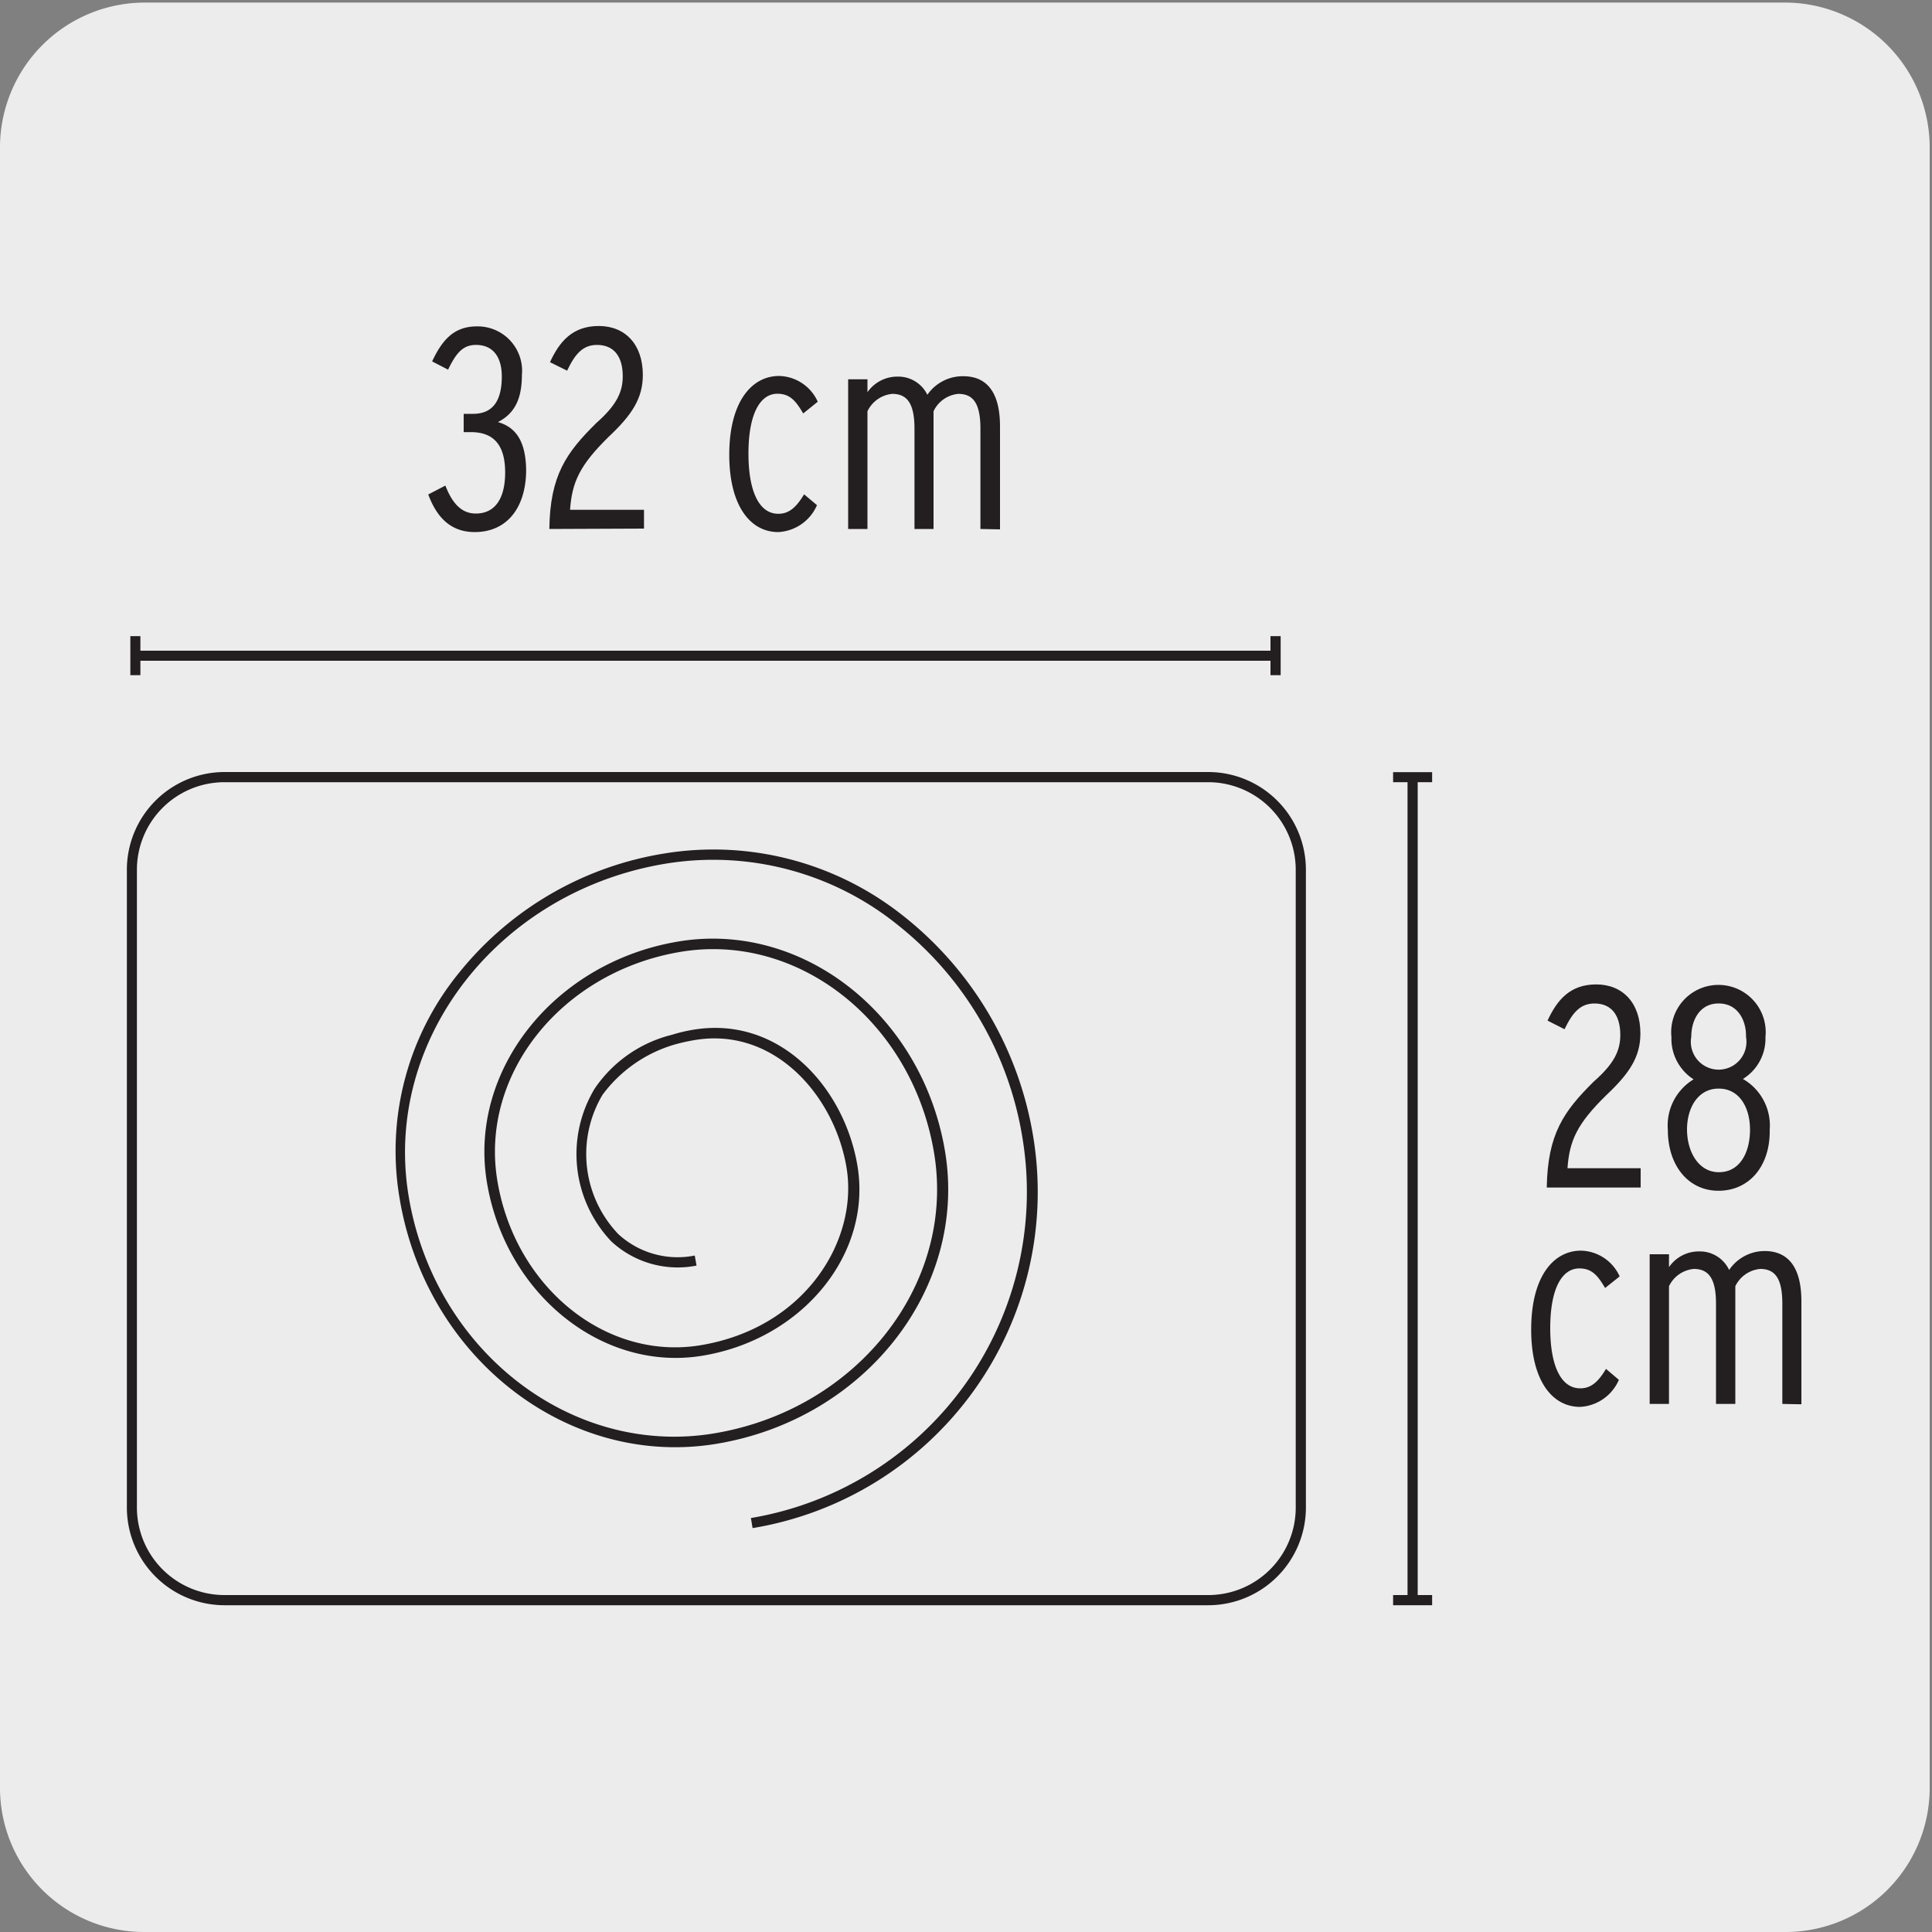 <svg viewBox="0 0 150 150" xmlns="http://www.w3.org/2000/svg"><rect x="0" y="0" width="150" height="150" fill="#808080" stroke="none"/><path d="m11.22.2h127.31a11.25 11.25 0 0 1 11.29 11.21v127.4a11.19 11.19 0 0 1 -11.19 11.19h-127.47a11.19 11.19 0 0 1 -11.16-11.19v-127.37a11.25 11.25 0 0 1 11.22-11.24z" fill="#edecec"/><g fill="#231f20"><path d="m111.19 124.63h-3.03v-.79h1.12v-63.11h-1.12v-.78h3.03v.78h-1.12v63.11h1.12z"/><path d="m93.81 124.63h-76.38a7.59 7.59 0 0 1 -7.58-7.58v-49.53a7.59 7.59 0 0 1 7.58-7.58h76.38a7.59 7.59 0 0 1 7.58 7.58v49.53a7.59 7.59 0 0 1 -7.58 7.58zm-76.38-63.9a6.8 6.8 0 0 0 -6.8 6.79v49.53a6.8 6.8 0 0 0 6.8 6.79h76.38a6.79 6.79 0 0 0 6.79-6.79v-49.53a6.8 6.8 0 0 0 -6.79-6.79zm41 57.91-.13-.78a25.68 25.68 0 0 0 21.1-29.41 26.48 26.48 0 0 0 -9.64-16.59 22.83 22.83 0 0 0 -18.05-4.81c-13 2.13-21.94 13.67-20 25.71s12.62 20.37 23.72 18.53 18.76-11.56 17.1-21.72-10.48-17.2-19.68-15.67-15.6 9.46-14.24 17.74 8.41 14 15.74 12.81c8.2-1.34 12.29-8.18 11.38-13.76s-5.57-10.94-11.73-9.95a14.29 14.29 0 0 0 -1.63.36 10.68 10.68 0 0 0 -5.59 3.9 9 9 0 0 0 1.22 10.81 6.8 6.8 0 0 0 5.94 1.67l.14.78a7.57 7.57 0 0 1 -6.63-1.89 9.85 9.85 0 0 1 -1.28-11.85 10.2 10.2 0 0 1 6-4.18 12.15 12.15 0 0 1 1.71-.4c6.7-1.08 11.71 4.55 12.7 10.62 1.11 6.84-4.3 13.43-12.06 14.7s-15.29-4.79-16.72-13.49 5.27-17.1 14.92-18.68 18.92 5.76 20.66 16.35-6.23 20.76-17.77 22.66-22.61-6.73-24.61-19.21a21.88 21.88 0 0 1 4.67-17.4 25.67 25.67 0 0 1 16-9.24 23.65 23.65 0 0 1 17.66 4.25 27.47 27.47 0 0 1 10.9 17.82 26.45 26.45 0 0 1 -21.79 30.32z"/><path d="m120.09 92.2c.07-4.16 1.31-5.91 3.65-8.23 1.59-1.39 2.06-2.41 2.06-3.62 0-1.53-.69-2.44-2-2.44-1.11 0-1.71.71-2.33 2l-1.32-.67c.73-1.57 1.72-2.81 3.78-2.81s3.43 1.44 3.43 3.81c0 1.81-.84 3.09-2.66 4.8-2.23 2.19-2.85 3.49-3 5.66h5.68v1.5z"/><path d="m133.42 92.45c-2.32 0-3.93-1.93-3.93-4.74a4.18 4.18 0 0 1 2-3.91 3.74 3.74 0 0 1 -1.72-3.28 3.67 3.67 0 1 1 7.3 0 3.68 3.68 0 0 1 -1.75 3.25 4.17 4.17 0 0 1 2.08 3.94c.05 2.83-1.59 4.74-3.98 4.74zm0-7.93c-1.57 0-2.44 1.47-2.44 3.17s.87 3.32 2.48 3.32 2.41-1.51 2.41-3.3-.87-3.19-2.42-3.19zm0-6.61c-1.44 0-2.11 1.28-2.11 2.59a2.16 2.16 0 1 0 4.25 0c.03-1.26-.63-2.59-2.11-2.59z"/><path d="m122.68 109.23c-2.19 0-3.8-2.07-3.8-6 0-4.14 1.74-6.13 3.87-6.13a3.38 3.38 0 0 1 3 2l-1.13.9c-.55-.93-1-1.52-2-1.52-1.33 0-2.26 1.52-2.26 4.64 0 2.81.78 4.67 2.33 4.67.86 0 1.41-.53 2-1.51l1 .85a3.48 3.48 0 0 1 -3.01 2.1z"/><path d="m138.38 109v-7.78c0-2-.59-2.7-1.72-2.7a2.39 2.39 0 0 0 -1.93 1.34v9.14h-1.5v-7.78c0-2-.6-2.7-1.73-2.7a2.38 2.38 0 0 0 -1.92 1.34v9.14h-1.5v-11.62h1.5v1a2.8 2.8 0 0 1 2.32-1.22 2.51 2.51 0 0 1 2.35 1.44 3.33 3.33 0 0 1 2.75-1.47c1.86 0 2.86 1.29 2.86 3.9v8z"/><path d="m36.86 41.31c-1.75 0-2.9-1-3.61-2.92l1.33-.69c.57 1.48 1.32 2.17 2.36 2.17 1.62 0 2.28-1.35 2.28-3.18 0-2.19-.93-3.14-2.67-3.14h-.55v-1.42h.73c1.52 0 2.23-1 2.23-2.9 0-1.46-.64-2.45-2-2.45-1 0-1.53.59-2.17 1.92l-1.24-.64c.76-1.62 1.66-2.72 3.48-2.72a3.45 3.45 0 0 1 3.49 3.78c0 2.08-.73 3.07-1.86 3.65 1.2.35 2.19 1.24 2.19 3.85-.06 2.9-1.56 4.69-3.99 4.69z"/><path d="m42.65 41.07c.06-4.16 1.3-5.91 3.65-8.23 1.59-1.4 2.05-2.42 2.05-3.63 0-1.53-.68-2.43-2-2.43-1.1 0-1.7.7-2.32 2l-1.33-.66c.73-1.58 1.73-2.81 3.79-2.81s3.42 1.44 3.42 3.8c0 1.81-.84 3.1-2.65 4.8-2.23 2.19-2.85 3.5-3 5.67h5.74v1.46z"/><path d="m60.42 41.31c-2.19 0-3.8-2.08-3.8-6 0-4.13 1.75-6.12 3.87-6.12a3.37 3.37 0 0 1 3 2l-1.13.91c-.55-.93-1-1.53-2-1.53-1.33 0-2.25 1.53-2.25 4.65 0 2.81.77 4.67 2.32 4.67.86 0 1.41-.54 2-1.51l1 .84a3.46 3.46 0 0 1 -3.01 2.09z"/><path d="m76.12 41.07v-7.79c0-2-.59-2.7-1.72-2.7a2.37 2.37 0 0 0 -1.92 1.35v9.14h-1.48v-7.79c0-2-.6-2.7-1.73-2.7a2.39 2.39 0 0 0 -1.92 1.35v9.14h-1.5v-11.62h1.5v1a2.82 2.82 0 0 1 2.32-1.21 2.51 2.51 0 0 1 2.33 1.41 3.34 3.34 0 0 1 2.79-1.44c1.85 0 2.85 1.28 2.85 3.89v8z"/><path d="m99.43 52.42h-.79v-1.12h-87.74v1.12h-.78v-3.03h.78v1.13h87.74v-1.13h.79z"/></g></svg>